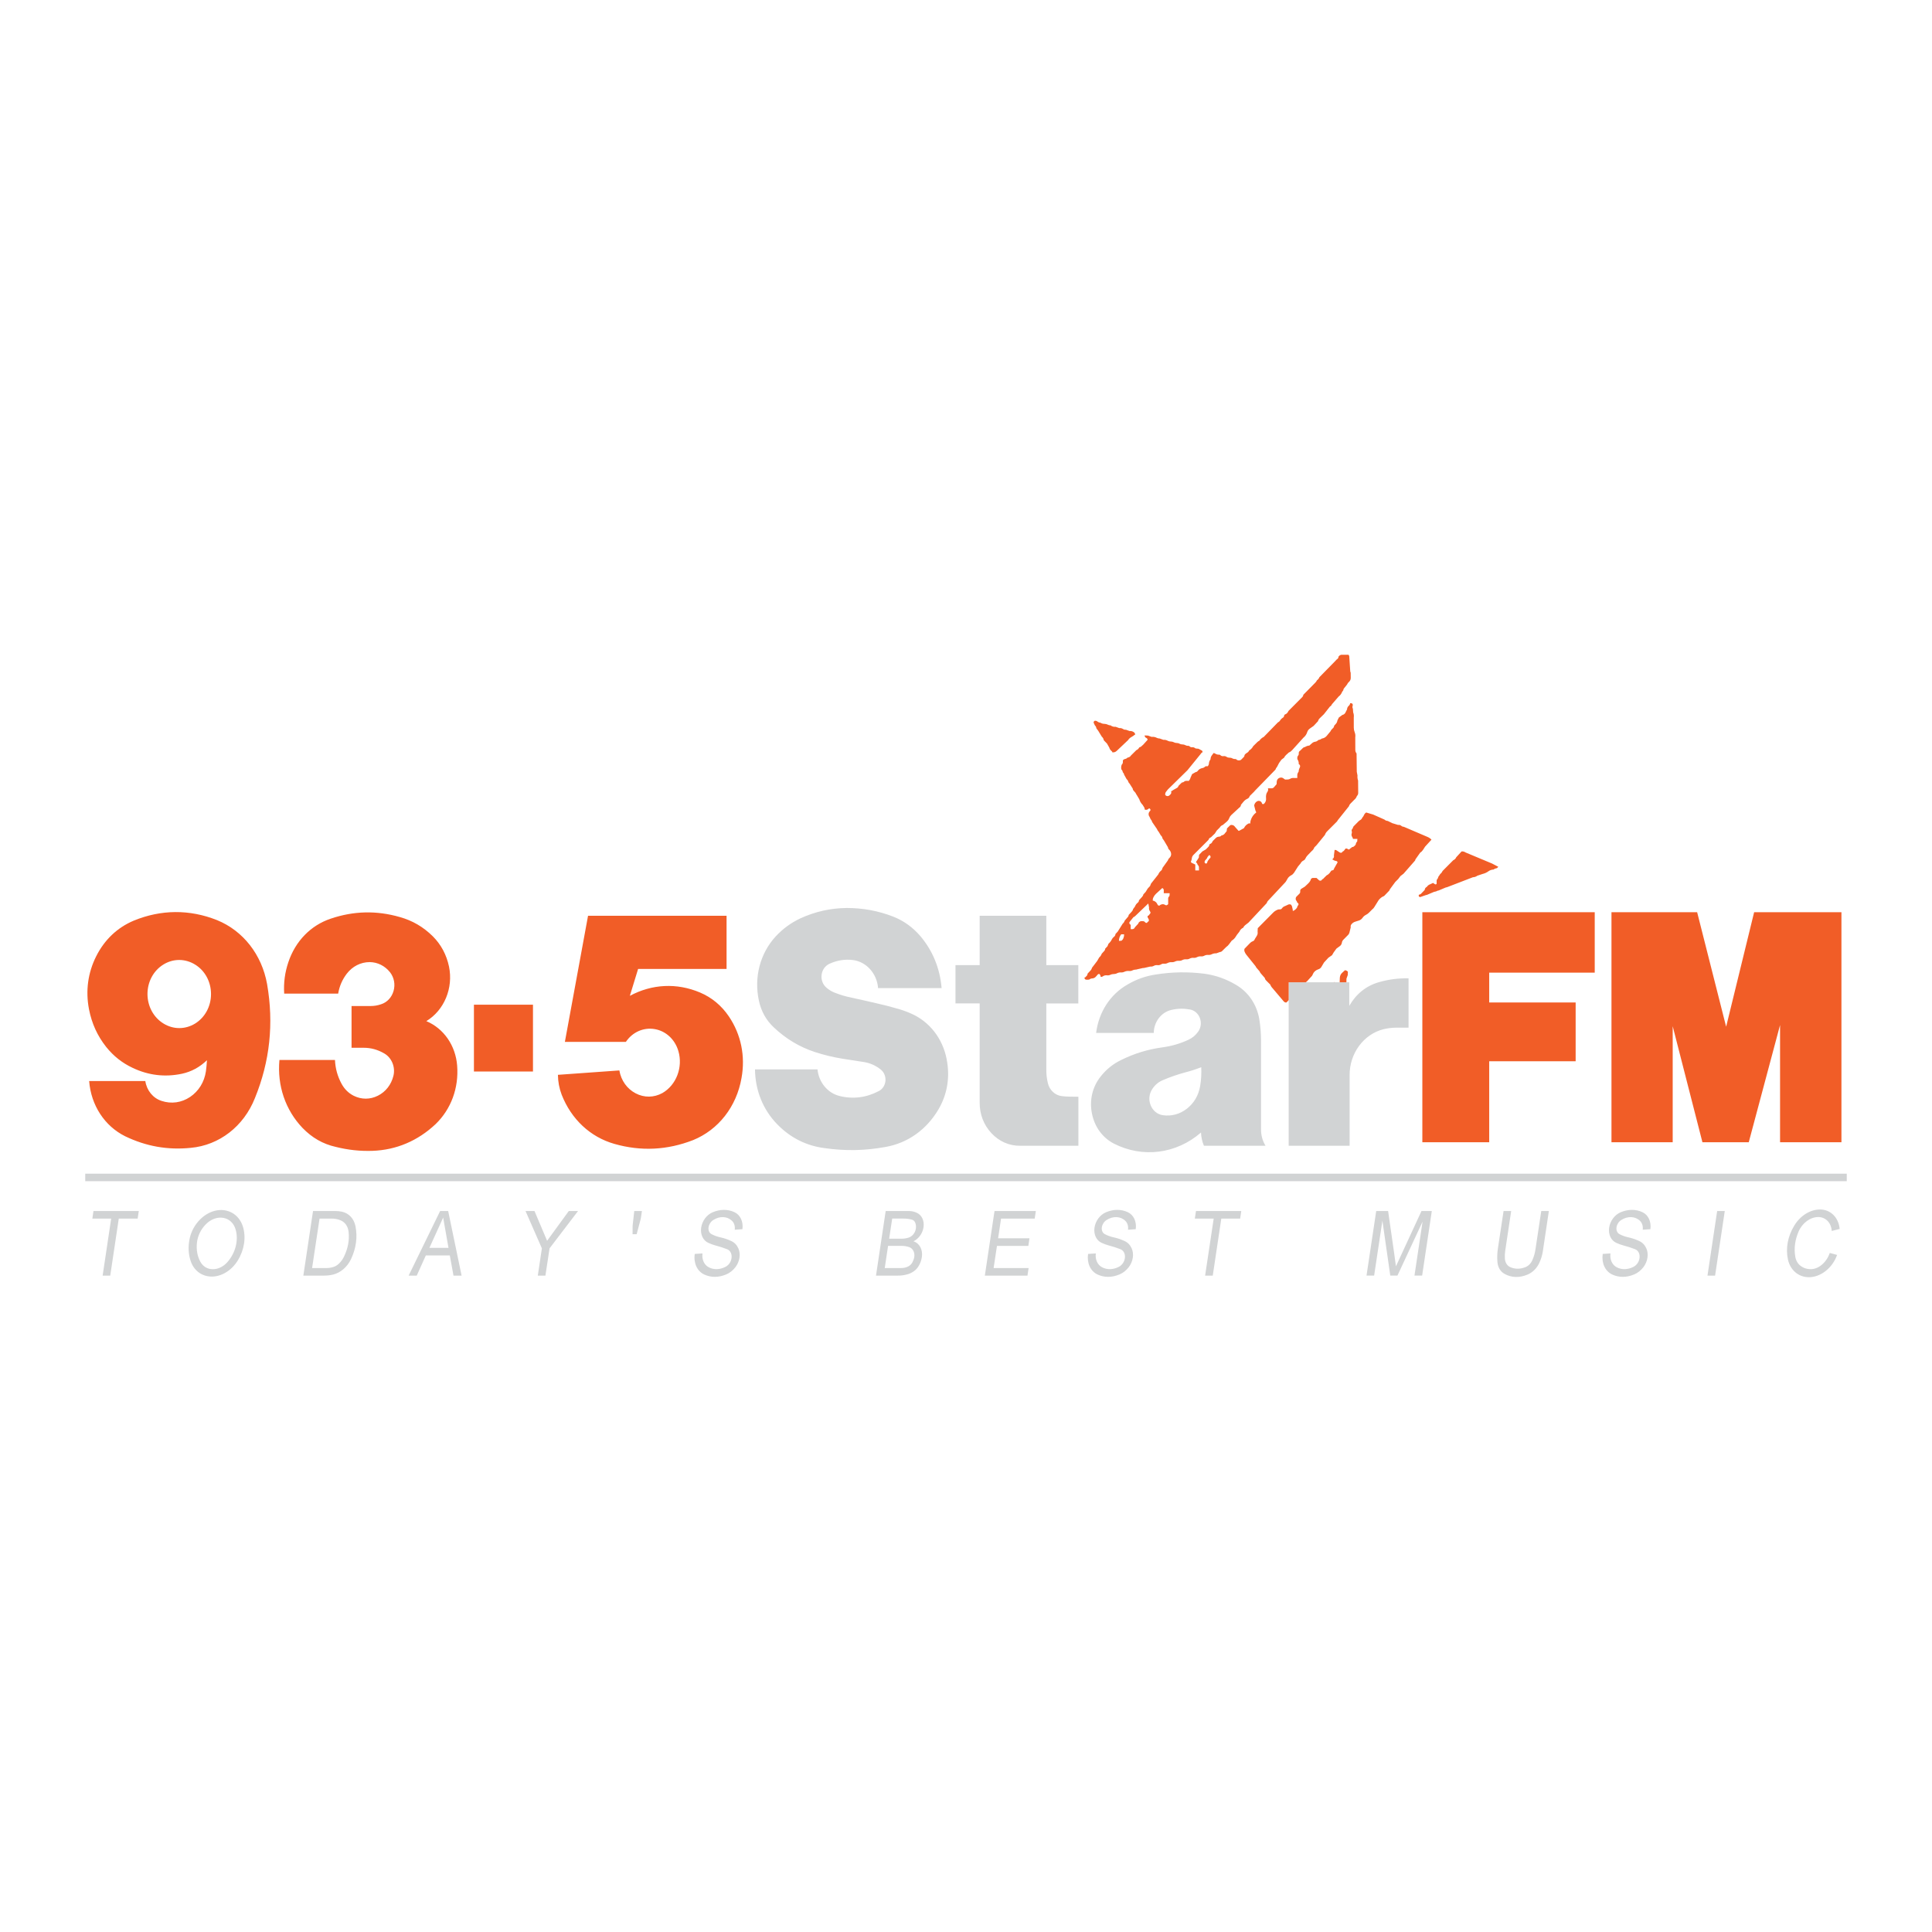 <?xml version="1.0" encoding="utf-8"?>
<!-- Generator: Adobe Illustrator 13.0.0, SVG Export Plug-In . SVG Version: 6.00 Build 14948)  -->
<!DOCTYPE svg PUBLIC "-//W3C//DTD SVG 1.0//EN" "http://www.w3.org/TR/2001/REC-SVG-20010904/DTD/svg10.dtd">
<svg version="1.0" id="Layer_1" xmlns="http://www.w3.org/2000/svg" xmlns:xlink="http://www.w3.org/1999/xlink" x="0px" y="0px"
	 width="192.756px" height="192.756px" viewBox="0 0 192.756 192.756" enable-background="new 0 0 192.756 192.756"
	 xml:space="preserve">
<g>
	<polygon fill-rule="evenodd" clip-rule="evenodd" fill="#FFFFFF" points="0,0 192.756,0 192.756,192.756 0,192.756 0,0 	"/>
	<path fill-rule="evenodd" clip-rule="evenodd" fill="#F15D27" d="M141.908,113.963V91.014h17.199v6.026h-10.528v2.978h8.624v5.863
		h-8.624v8.082H141.908L141.908,113.963z M160.777,113.963V91.014h8.548l2.892,11.423l2.793-11.423h8.711v22.949h-6.124v-11.695
		l-3.124,11.695h-4.621l-2.967-11.58v11.58H160.777L160.777,113.963z"/>
	<path fill-rule="evenodd" clip-rule="evenodd" fill="#F15D27" d="M8.895,107.855h5.603c0.142,0.943,0.771,1.713,1.627,1.984
		c0.971,0.32,1.979,0.18,2.842-0.396c0.857-0.58,1.421-1.486,1.578-2.564c0.049-0.375,0.082-0.721,0.103-1.102
		c-0.727,0.699-1.546,1.145-2.5,1.352c-1.692,0.357-3.335,0.162-4.909-0.586c-1.041-0.488-1.898-1.162-2.641-2.084
		c-0.879-1.111-1.443-2.342-1.72-3.773C8.526,98.852,8.77,97.051,9.6,95.402c0.83-1.649,2.104-2.853,3.726-3.542
		c2.734-1.128,5.581-1.15,8.326-0.06c2.609,1.063,4.469,3.444,4.995,6.379c0.684,3.932,0.282,7.717-1.215,11.383
		c-1.117,2.816-3.558,4.703-6.405,4.959c-2.3,0.232-4.448-0.146-6.552-1.162C10.43,112.34,9.079,110.264,8.895,107.855
		L8.895,107.855z M14.714,99.178c0.005,1.219,0.602,2.326,1.589,2.934c0.987,0.613,2.175,0.613,3.167,0.006
		c0.987-0.613,1.583-1.721,1.583-2.939c0-1.227-0.597-2.333-1.583-2.94c-0.987-0.613-2.186-0.619-3.173-0.005
		C15.311,96.845,14.714,97.951,14.714,99.178L14.714,99.178z M27.878,105.756h5.543c0.038,0.857,0.255,1.627,0.656,2.371
		c0.288,0.531,0.689,0.932,1.21,1.197c0.775,0.387,1.638,0.387,2.413-0.004c0.776-0.387,1.329-1.092,1.551-1.98
		c0.217-0.873-0.168-1.812-0.917-2.24c-0.662-0.385-1.345-0.57-2.094-0.564h-1.166v-4.164h1.893c0.363,0,0.7-0.055,1.047-0.174
		c0.607-0.191,1.068-0.684,1.253-1.334c0.184-0.652,0.054-1.336-0.353-1.861c-0.521-0.646-1.237-1.003-2.034-1.014
		c-0.9,0.005-1.719,0.423-2.289,1.167c-0.445,0.586-0.727,1.236-0.852,1.979h-5.386c-0.065-1.096,0.07-2.109,0.417-3.14
		c0.705-2.104,2.234-3.672,4.225-4.339c2.289-0.775,4.572-0.83,6.888-0.163c1.269,0.353,2.349,0.982,3.314,1.937
		c0.819,0.83,1.351,1.828,1.6,3.005c0.445,2.142-0.478,4.366-2.262,5.444c1.741,0.729,2.923,2.441,3.075,4.438
		c0.173,2.229-0.602,4.34-2.148,5.836c-1.784,1.676-3.921,2.582-6.297,2.668c-1.269,0.039-2.43-0.086-3.672-0.395
		c-1.28-0.287-2.37-0.918-3.309-1.889C28.475,110.746,27.645,108.311,27.878,105.756L27.878,105.756z M47.284,106.906v-6.666h5.891
		v6.666H47.284L47.284,106.906z M55.664,107.236l6.129-0.439c0.173,1.004,0.765,1.834,1.622,2.283
		c0.851,0.451,1.828,0.439,2.674-0.027c1.388-0.797,2.066-2.576,1.594-4.186c-0.336-1.156-1.242-2.002-2.354-2.191
		c-1.117-0.195-2.224,0.293-2.885,1.273h-6.085l2.311-12.583h13.82v5.304h-8.825l-0.824,2.685c2.213-1.188,4.687-1.307,6.991-0.336
		c1.183,0.5,2.137,1.291,2.886,2.387c1.22,1.807,1.66,3.965,1.264,6.145c-0.494,2.854-2.3,5.17-4.833,6.199
		c-2.582,1.004-5.202,1.135-7.859,0.375c-2.397-0.684-4.291-2.457-5.25-4.902C55.794,108.57,55.675,107.936,55.664,107.236
		L55.664,107.236z"/>
	<path fill-rule="evenodd" clip-rule="evenodd" fill="#D1D3D4" d="M10.24,127.268l0.852-5.689H9.215l0.108-0.754h4.524l-0.114,0.754
		h-1.882l-0.852,5.689H10.24L10.24,127.268z M18.891,123.736c0.228-1.389,1.28-2.609,2.527-2.93c1.253-0.324,2.419,0.32,2.81,1.551
		c0.342,1.086,0.152,2.338-0.515,3.418c-0.618,0.992-1.622,1.6-2.62,1.59c-0.998-0.018-1.801-0.641-2.099-1.645
		C18.804,125.092,18.766,124.441,18.891,123.736L18.891,123.736z M19.65,123.975c-0.076,0.705,0.033,1.334,0.331,1.893
		c0.255,0.479,0.7,0.754,1.231,0.76c0.537,0.01,1.063-0.244,1.475-0.705c0.814-0.922,1.134-2.197,0.819-3.266
		c-0.185-0.623-0.629-1.047-1.226-1.15c-0.596-0.102-1.231,0.125-1.735,0.631C20.046,122.641,19.731,123.281,19.65,123.975
		L19.65,123.975z M30.265,127.268l0.965-6.443h2.256c0.217,0,0.413,0.021,0.619,0.064c0.7,0.146,1.209,0.689,1.361,1.453
		c0.217,1.074,0.065,2.197-0.445,3.281c-0.374,0.787-1.036,1.355-1.79,1.541c-0.303,0.07-0.585,0.104-0.884,0.104H30.265
		L30.265,127.268z M31.138,126.514h1.41c0.233,0,0.445-0.027,0.672-0.094c0.217-0.059,0.413-0.172,0.591-0.342
		c0.223-0.211,0.391-0.449,0.521-0.73c0.385-0.799,0.537-1.611,0.45-2.426c-0.054-0.541-0.331-0.959-0.765-1.154
		c-0.298-0.131-0.591-0.189-0.927-0.189h-1.209L31.138,126.514L31.138,126.514z M40.77,127.268l3.141-6.443h0.803l1.34,6.443h-0.808
		l-0.369-2.014h-2.392l-0.906,2.014H40.77L40.77,127.268z M42.842,124.5h1.904l-0.532-3.02L42.842,124.5L42.842,124.5z
		 M53.657,127.268l0.407-2.719l-1.632-3.725h0.895l1.258,2.971l2.164-2.971h0.922l-2.842,3.725l-0.412,2.719H53.657L53.657,127.268z
		 M63.111,123.139l0.006-0.852l0.163-1.463h0.765l-0.114,0.764l-0.413,1.551H63.111L63.111,123.139z M69.316,125.104l0.77-0.049
		c-0.076,0.607,0.168,1.145,0.629,1.383c0.51,0.266,1.112,0.244,1.687-0.055c0.336-0.18,0.57-0.549,0.591-0.939
		c0.027-0.385-0.157-0.709-0.472-0.818c-0.38-0.146-0.732-0.26-1.128-0.363c-0.255-0.07-0.477-0.152-0.716-0.26
		c-0.532-0.234-0.819-0.842-0.721-1.52s0.559-1.291,1.155-1.539c0.754-0.311,1.502-0.314,2.164-0.006
		c0.585,0.271,0.9,0.943,0.797,1.697l-0.765,0.055c0.043-0.354-0.054-0.668-0.271-0.885c-0.483-0.467-1.231-0.498-1.877-0.082
		c-0.244,0.152-0.417,0.418-0.466,0.711c-0.048,0.305,0.065,0.576,0.293,0.695c0.293,0.152,0.575,0.254,0.9,0.324
		c0.38,0.082,0.721,0.201,1.069,0.363c0.32,0.146,0.558,0.391,0.71,0.732c0.255,0.564,0.141,1.303-0.282,1.867
		c-0.26,0.336-0.57,0.586-0.933,0.736c-0.765,0.32-1.519,0.32-2.191,0.006C69.555,126.828,69.18,126.014,69.316,125.104
		L69.316,125.104z M87.399,127.268l0.965-6.443h2.321c0.298,0,0.559,0.064,0.814,0.189c0.472,0.232,0.727,0.775,0.645,1.393
		c-0.076,0.619-0.472,1.178-1.009,1.438c0.602,0.186,0.949,0.83,0.841,1.562c-0.043,0.299-0.136,0.57-0.287,0.846
		c-0.131,0.238-0.304,0.43-0.516,0.582c-0.217,0.15-0.434,0.254-0.672,0.312c-0.32,0.088-0.613,0.125-0.933,0.121H87.399
		L87.399,127.268z M88.711,123.584h1.258c0.233,0,0.45-0.033,0.684-0.107c0.369-0.115,0.662-0.484,0.721-0.891
		c0.033-0.217,0.011-0.412-0.06-0.596c-0.07-0.164-0.19-0.271-0.347-0.311c-0.276-0.07-0.542-0.102-0.835-0.102h-1.117
		L88.711,123.584L88.711,123.584z M88.272,126.514h1.6c0.13,0,0.25-0.012,0.38-0.033c0.141-0.027,0.271-0.076,0.407-0.152
		c0.157-0.092,0.282-0.223,0.374-0.391c0.092-0.174,0.152-0.342,0.185-0.531c0.065-0.445-0.136-0.846-0.494-0.977
		c-0.266-0.092-0.526-0.135-0.819-0.129h-1.302L88.272,126.514L88.272,126.514z M98.258,127.268l0.965-6.443h4.122l-0.113,0.754
		h-3.357l-0.293,1.963h3.129l-0.113,0.76h-3.13l-0.336,2.213h3.493l-0.114,0.754H98.258L98.258,127.268z M108.557,125.104
		l0.771-0.049c-0.075,0.607,0.169,1.145,0.63,1.383c0.51,0.266,1.111,0.244,1.687-0.055c0.331-0.18,0.569-0.549,0.591-0.939
		c0.027-0.385-0.157-0.709-0.472-0.818c-0.38-0.146-0.732-0.26-1.128-0.363c-0.255-0.07-0.478-0.152-0.716-0.26
		c-0.532-0.234-0.819-0.842-0.722-1.52s0.559-1.291,1.155-1.539c0.754-0.311,1.497-0.314,2.164-0.006
		c0.586,0.271,0.9,0.943,0.797,1.697l-0.77,0.055c0.043-0.354-0.049-0.668-0.267-0.885c-0.482-0.467-1.23-0.498-1.876-0.082
		c-0.244,0.152-0.418,0.418-0.467,0.711c-0.049,0.305,0.065,0.576,0.293,0.695c0.288,0.152,0.575,0.254,0.896,0.324
		c0.385,0.082,0.721,0.201,1.073,0.363c0.32,0.146,0.559,0.391,0.711,0.732c0.255,0.564,0.141,1.303-0.282,1.867
		c-0.26,0.336-0.569,0.586-0.933,0.736c-0.765,0.32-1.519,0.32-2.191,0.006C108.796,126.828,108.422,126.014,108.557,125.104
		L108.557,125.104z M120.234,127.268l0.857-5.689h-1.882l0.113-0.754h4.519l-0.109,0.754h-1.882l-0.852,5.689H120.234
		L120.234,127.268z M136.338,127.268l0.966-6.443h1.188l0.607,4.23c0.055,0.439,0.108,0.84,0.174,1.285l2.549-5.516h1.03
		l-0.965,6.443h-0.765l0.808-5.387l-2.506,5.387h-0.716l-0.786-5.484l-0.824,5.484H136.338L136.338,127.268z M153.771,120.824h0.759
		l-0.602,4.023c-0.06,0.402-0.174,0.766-0.348,1.145c-0.255,0.553-0.678,0.971-1.198,1.182c-0.792,0.326-1.584,0.305-2.257-0.07
		c-0.423-0.227-0.683-0.656-0.727-1.197c-0.038-0.457-0.021-0.885,0.049-1.357l0.564-3.725h0.759l-0.591,3.941
		c-0.044,0.277-0.055,0.533-0.038,0.803c0.027,0.391,0.217,0.701,0.526,0.848c0.455,0.205,0.954,0.217,1.47,0.027
		c0.325-0.109,0.597-0.375,0.748-0.723c0.163-0.369,0.261-0.727,0.315-1.117L153.771,120.824L153.771,120.824z M159.904,125.104
		l0.771-0.049c-0.076,0.607,0.168,1.145,0.629,1.383c0.51,0.266,1.112,0.244,1.688-0.055c0.336-0.18,0.569-0.549,0.591-0.939
		c0.027-0.385-0.157-0.709-0.472-0.818c-0.38-0.146-0.732-0.26-1.128-0.363c-0.256-0.07-0.478-0.152-0.717-0.26
		c-0.531-0.234-0.818-0.842-0.721-1.52s0.559-1.291,1.155-1.539c0.753-0.311,1.502-0.314,2.164-0.006
		c0.586,0.271,0.899,0.943,0.797,1.697l-0.765,0.055c0.043-0.354-0.054-0.668-0.271-0.885c-0.482-0.467-1.23-0.498-1.876-0.082
		c-0.244,0.152-0.418,0.418-0.467,0.711c-0.049,0.305,0.065,0.576,0.293,0.695c0.287,0.152,0.575,0.254,0.9,0.324
		c0.38,0.082,0.722,0.201,1.068,0.363c0.32,0.146,0.559,0.391,0.711,0.732c0.255,0.564,0.141,1.303-0.282,1.867
		c-0.261,0.336-0.569,0.586-0.934,0.736c-0.765,0.32-1.519,0.32-2.19,0.006C160.144,126.828,159.769,126.014,159.904,125.104
		L159.904,125.104z M170.356,127.268l0.965-6.443h0.76l-0.966,6.443H170.356L170.356,127.268z M182.56,125.006l0.727,0.199
		c-0.428,1.211-1.48,2.105-2.598,2.213c-1.117,0.104-2.05-0.607-2.305-1.752c-0.244-1.111-0.022-2.326,0.635-3.395
		c0.596-0.982,1.572-1.594,2.56-1.6c1.047-0.006,1.865,0.797,1.963,1.941l-0.791,0.201c-0.044-0.803-0.597-1.383-1.329-1.389
		c-0.803-0.006-1.605,0.586-1.975,1.443c-0.357,0.828-0.472,1.67-0.336,2.488c0.065,0.412,0.255,0.738,0.554,0.955
		c0.281,0.205,0.591,0.309,0.948,0.314c0.401,0.01,0.798-0.141,1.15-0.439C182.132,125.873,182.397,125.471,182.56,125.006
		L182.56,125.006z M8.504,117.846v-0.748h175.748v0.748H8.504L8.504,117.846z"/>
	<path fill-rule="evenodd" clip-rule="evenodd" fill="#D1D3D4" d="M75.325,106.693h6.237c0.131,1.287,1.004,2.35,2.175,2.648
		c1.356,0.342,2.69,0.174,3.938-0.482c0.38-0.195,0.629-0.582,0.667-1.031c0.032-0.445-0.146-0.873-0.488-1.135
		c-0.494-0.385-1.02-0.623-1.622-0.727c-0.759-0.119-1.443-0.221-2.202-0.342c-0.944-0.156-1.795-0.363-2.712-0.656
		c-1.551-0.514-2.875-1.301-4.095-2.445c-0.775-0.717-1.28-1.617-1.508-2.686c-0.504-2.32,0.109-4.696,1.665-6.399
		c0.732-0.787,1.53-1.367,2.479-1.817c1.497-0.678,2.978-1.009,4.599-1.031c1.638,0,3.124,0.271,4.665,0.863
		c1.052,0.423,1.931,1.052,2.696,1.936c1.242,1.47,1.958,3.222,2.126,5.196h-6.34c-0.103-1.432-1.15-2.62-2.484-2.799
		c-0.824-0.103-1.6,0.021-2.364,0.369c-0.434,0.201-0.727,0.613-0.787,1.112c-0.06,0.5,0.13,0.982,0.499,1.285
		c0.25,0.217,0.51,0.369,0.813,0.488c0.564,0.223,1.096,0.379,1.687,0.5c0.83,0.178,1.578,0.346,2.408,0.541
		c0.809,0.18,1.541,0.369,2.338,0.604c0.526,0.156,0.998,0.34,1.497,0.584c1.79,0.912,3.005,2.67,3.297,4.768
		c0.25,1.65-0.054,3.25-0.889,4.666c-1.199,2.021-3.064,3.34-5.272,3.73c-2.072,0.375-4.003,0.412-6.08,0.115
		c-1.806-0.229-3.396-1.021-4.713-2.365C76.128,110.719,75.353,108.805,75.325,106.693L75.325,106.693z M107.592,114.314h-5.798
		c-1.102,0.012-2.104-0.428-2.88-1.258c-0.776-0.83-1.183-1.904-1.172-3.08v-9.867h-2.414v-3.818h2.414v-4.925h6.649v4.925h3.194
		v3.824h-3.194v6.639c0,0.455,0.049,0.873,0.157,1.318c0.163,0.688,0.711,1.199,1.367,1.285c0.266,0.033,0.504,0.049,0.77,0.055
		l0.906,0.01V114.314L107.592,114.314z M116.004,111.262c0.862,0.125,1.692-0.092,2.403-0.641c0.705-0.547,1.166-1.318,1.328-2.24
		c0.108-0.645,0.142-1.248,0.114-1.908c-0.542,0.217-1.047,0.379-1.605,0.52c-0.771,0.213-1.459,0.445-2.196,0.76
		c-0.45,0.18-0.814,0.482-1.085,0.9c-0.32,0.477-0.38,1.08-0.163,1.615C115.012,110.805,115.462,111.174,116.004,111.262
		L116.004,111.262z M109.794,107.426c0.575-0.736,1.247-1.273,2.061-1.67c1.351-0.662,2.663-1.062,4.139-1.264
		c0.911-0.125,1.73-0.363,2.576-0.754c0.391-0.18,0.705-0.439,0.966-0.803c0.282-0.391,0.347-0.895,0.179-1.355
		s-0.537-0.781-0.992-0.863c-0.635-0.113-1.231-0.104-1.855,0.043c-1.009,0.229-1.746,1.193-1.757,2.295h-5.75
		c0.261-2.082,1.405-3.846,3.136-4.832c0.9-0.527,1.806-0.846,2.826-0.998c1.653-0.261,3.188-0.282,4.854-0.076
		c1.134,0.162,2.137,0.516,3.135,1.107c1.231,0.715,2.067,1.936,2.327,3.41c0.114,0.711,0.168,1.361,0.174,2.084v8.9
		c-0.006,0.602,0.141,1.16,0.45,1.664h-6.146c-0.179-0.428-0.276-0.857-0.293-1.322c-2.468,2.146-5.841,2.57-8.71,1.096
		c-1.129-0.592-1.91-1.672-2.17-2.99C108.677,109.781,108.985,108.457,109.794,107.426L109.794,107.426z M128.571,114.314V98h6.047
		v2.354c0.673-1.182,1.688-1.996,2.93-2.354c1.003-0.287,1.947-0.412,2.983-0.391v4.92h-1.21c-0.456,0.004-0.868,0.055-1.312,0.162
		c-1.964,0.5-3.374,2.42-3.357,4.584v7.039H128.571L128.571,114.314z"/>
	<path fill-rule="evenodd" clip-rule="evenodd" fill="#F15D27" d="M130.285,98h-1.714v1.779l-0.011,0.01
		c-0.038,0.033-0.065,0.07-0.087,0.109l-0.142,0.125c-0.103,0-0.189-0.039-0.255-0.115l-1.198-1.414
		c-0.065-0.076-0.108-0.158-0.136-0.25l-0.45-0.455c-0.06-0.061-0.092-0.137-0.103-0.217l-0.38-0.435
		c-0.06-0.065-0.108-0.141-0.142-0.228l-0.309-0.358c-0.038-0.043-0.065-0.087-0.081-0.141l-0.928-1.155
		c-0.076-0.098-0.13-0.189-0.174-0.304c-0.038-0.098-0.043-0.201-0.006-0.298l0.564-0.58c0.07-0.07,0.152-0.125,0.25-0.163
		c0.103-0.032,0.179-0.114,0.211-0.222l0.195-0.314c0.082-0.125,0.108-0.271,0.082-0.417l0.016-0.353l1.514-1.529
		c0.119-0.125,0.249-0.217,0.406-0.288c0.093-0.049,0.19-0.065,0.299-0.06c0.076,0.005,0.141-0.027,0.184-0.087
		c0.082-0.119,0.19-0.201,0.326-0.244l0.325-0.151c0.104-0.043,0.217-0.027,0.299,0.043c0.005,0.048,0.026,0.086,0.06,0.125
		l0.086,0.385c-0.011,0.011-0.016,0.017-0.016,0.027c0,0.016,0,0.027,0.011,0.033c0.005,0.011,0.011,0.016,0.021,0.021
		c0.011,0,0.021,0,0.033-0.005c0.156-0.071,0.281-0.184,0.374-0.331c0.011-0.092,0.049-0.168,0.113-0.233
		c0.033-0.043,0.044-0.098,0.021-0.152c-0.016-0.048-0.064-0.086-0.119-0.092c0-0.06-0.021-0.114-0.06-0.163
		c-0.113-0.114-0.124-0.293-0.038-0.423l0.315-0.314c0.064-0.065,0.092-0.146,0.081-0.233c-0.017-0.114,0.038-0.228,0.141-0.276
		l0.325-0.201l0.331-0.314c0.146-0.136,0.244-0.298,0.293-0.488c0.049-0.006,0.093-0.027,0.125-0.06h0.412l0.238,0.217
		c0.049,0.049,0.12,0.065,0.185,0.049c0.07-0.016,0.119-0.065,0.142-0.136c0.06-0.005,0.113-0.038,0.146-0.098l0.293-0.287
		c0.113-0.055,0.206-0.125,0.292-0.223l0.152-0.211c0.043-0.054,0.108-0.082,0.174-0.076c0.07-0.027,0.119-0.086,0.124-0.163
		l0.354-0.624c-0.006-0.071-0.061-0.125-0.125-0.136c-0.142-0.021-0.266-0.076-0.386-0.157c0-0.027,0.011-0.049,0.033-0.065
		c0.103-0.076,0.146-0.211,0.113-0.336l0.07-0.548c0.104-0.011,0.195,0.022,0.271,0.092l0.25,0.163
		c0.049,0.033,0.113,0.038,0.168,0.017c0.06-0.022,0.103-0.071,0.119-0.125c0.06-0.011,0.114-0.043,0.146-0.103l0.146-0.19
		c0.076-0.005,0.146,0.011,0.217,0.049c0.027,0.043,0.081,0.06,0.13,0.049s0.082-0.049,0.093-0.098
		c0.06-0.011,0.113-0.043,0.146-0.098c0.049-0.043,0.108-0.065,0.179-0.065c0.104-0.065,0.185-0.141,0.244-0.244
		c0.011-0.114,0.06-0.217,0.146-0.293l0.017-0.255h-0.439c-0.011-0.076-0.038-0.141-0.081-0.201
		c-0.071-0.103-0.087-0.233-0.044-0.353c0.027-0.071,0.027-0.146,0-0.222c-0.032-0.082,0-0.179,0.07-0.228l0.104-0.239l0.493-0.499
		c0.06-0.06,0.125-0.109,0.201-0.152c0.092-0.054,0.151-0.13,0.185-0.228c0.075-0.076,0.13-0.157,0.168-0.255
		c0.049-0.108,0.119-0.195,0.222-0.26l0.694,0.206l1.112,0.494c0.027,0.011,0.054,0.032,0.07,0.054
		c0.087,0.06,0.179,0.087,0.282,0.093l0.439,0.217l0.586,0.179c0.113-0.021,0.228,0.011,0.319,0.087
		c0.076,0.065,0.163,0.098,0.266,0.103l2.37,1.014c0.147,0.065,0.267,0.146,0.375,0.266l-0.635,0.694l-0.206,0.32
		c-0.076,0.114-0.163,0.206-0.282,0.277l-0.444,0.629c-0.038,0.043-0.055,0.092-0.061,0.152l-1.154,1.318l-0.315,0.244l-0.222,0.293
		l-0.293,0.293l-0.51,0.694c-0.038,0.055-0.065,0.109-0.087,0.168l-0.516,0.537c-0.223,0.086-0.401,0.228-0.548,0.417l-0.439,0.705
		c-0.049,0.081-0.113,0.152-0.195,0.211l-0.341,0.342c-0.093,0.086-0.185,0.157-0.299,0.211c-0.136,0.07-0.244,0.168-0.331,0.293
		c-0.098,0.141-0.238,0.238-0.406,0.282l-0.31,0.098c-0.157,0.048-0.293,0.135-0.396,0.271c-0.065,0.082-0.093,0.19-0.065,0.293
		l-0.13,0.526c-0.022,0.082-0.06,0.157-0.114,0.217l-0.493,0.499c-0.082,0.082-0.131,0.185-0.146,0.298
		c-0.021,0.13-0.087,0.244-0.19,0.326l-0.353,0.26l-0.276,0.38l-0.163,0.276l-0.363,0.255l-0.439,0.478l-0.26,0.439
		c-0.07,0.12-0.18,0.201-0.31,0.239c-0.195,0.065-0.353,0.179-0.472,0.348l-0.146,0.293l-0.499,0.547
		C130.366,97.93,130.328,97.961,130.285,98L130.285,98z M120.642,85.308l-0.168,0.195c-0.033,0.108-0.093,0.195-0.174,0.271
		c-0.07,0.06-0.114,0.141-0.119,0.233c0,0.06,0.032,0.114,0.087,0.136c0.054,0.021,0.113,0.011,0.157-0.033
		c0.016-0.108,0.06-0.201,0.124-0.288c0.055-0.032,0.087-0.086,0.093-0.146c0.081-0.027,0.136-0.104,0.136-0.185
		C120.777,85.406,120.723,85.335,120.642,85.308L120.642,85.308z M115.961,88.601l-0.624,0.569
		c-0.108,0.103-0.189,0.211-0.255,0.347c-0.055,0.103-0.076,0.211-0.076,0.331c0.217,0.038,0.396,0.184,0.478,0.391
		c0.027,0.076,0.103,0.125,0.185,0.119c0.125-0.125,0.304-0.174,0.472-0.13c0.07,0.049,0.141,0.082,0.223,0.098
		c0.07-0.021,0.13-0.06,0.185-0.114V89.62c0-0.049,0.016-0.098,0.054-0.136c0.055-0.048,0.087-0.114,0.087-0.184l0.006-0.185h-0.586
		v-0.298C116.107,88.72,116.048,88.633,115.961,88.601L115.961,88.601z M114.566,90.141l-1.29,1.237
		c-0.055,0.06-0.12,0.098-0.195,0.13l-0.369,0.461c-0.038,0.048-0.049,0.114-0.027,0.173s0.065,0.103,0.125,0.119v0.439h0.179
		c0.108-0.005,0.206-0.076,0.239-0.184l0.336-0.364c0.021-0.081,0.07-0.152,0.146-0.195c0.07-0.049,0.152-0.065,0.238-0.049
		c0.12-0.027,0.244,0.021,0.314,0.119c0.033,0.043,0.087,0.065,0.136,0.049c0.055-0.011,0.093-0.054,0.098-0.108
		c0.038,0,0.065-0.016,0.093-0.043c0.026-0.027,0.037-0.06,0.037-0.098c0-0.076-0.021-0.141-0.07-0.201
		c-0.054-0.07-0.075-0.157-0.06-0.244c0.06-0.005,0.114-0.043,0.146-0.098l0.146-0.195c0-0.065-0.021-0.125-0.06-0.179
		c-0.081-0.109-0.108-0.239-0.087-0.369L114.566,90.141L114.566,90.141z M111.86,93.216c-0.146,0.19-0.223,0.412-0.223,0.656
		l0.255-0.017c0.087-0.065,0.152-0.146,0.19-0.249c0.054-0.13,0.075-0.255,0.07-0.391H111.86L111.86,93.216z M133.821,65.327h0.732
		c0.005,0.043,0.027,0.087,0.06,0.12l0.098,1.47c0,0.071,0.017,0.136,0.049,0.201l0.005,0.51c0.006,0.157-0.064,0.304-0.184,0.412
		c-0.082,0.065-0.142,0.152-0.18,0.25l-0.314,0.396c-0.043,0.049-0.064,0.109-0.064,0.179l-0.114,0.152
		c-0.07,0.195-0.19,0.358-0.358,0.482l-0.667,0.771c-0.038,0.098-0.103,0.173-0.195,0.223l-0.602,0.764l-0.412,0.401
		c-0.087,0.082-0.146,0.179-0.174,0.293l-0.439,0.472l-0.369,0.26c-0.135,0.092-0.228,0.217-0.276,0.374
		c-0.07,0.217-0.195,0.396-0.374,0.542l-1.128,1.248c-0.093,0.103-0.195,0.179-0.326,0.228l-0.276,0.249
		c-0.087,0.082-0.151,0.168-0.2,0.271l-0.266,0.201l-0.233,0.325l-0.212,0.407c-0.07,0.07-0.119,0.151-0.146,0.254l-2.001,2.056
		c-0.044,0.038-0.076,0.076-0.108,0.125l-0.461,0.456c-0.033,0.125-0.12,0.228-0.239,0.276c-0.157,0.071-0.287,0.174-0.396,0.31
		l-0.239,0.292c-0.005,0.114-0.064,0.217-0.162,0.277l-0.803,0.743c-0.093,0.086-0.157,0.185-0.201,0.298
		c-0.054,0.152-0.141,0.271-0.266,0.375l-0.379,0.32c-0.131,0.043-0.233,0.13-0.305,0.255l-0.293,0.292l-0.195,0.304l-0.391,0.379
		c-0.119,0.038-0.211,0.13-0.243,0.255l-1.503,1.502c-0.092,0.092-0.151,0.211-0.162,0.342c-0.012,0.119-0.038,0.222-0.093,0.325
		c0.006,0.065,0.049,0.12,0.114,0.136l0.325,0.157v0.586h0.369l-0.006-0.304c0-0.103-0.049-0.195-0.13-0.255
		c-0.017-0.104-0.07-0.19-0.157-0.244c0.005-0.071,0.038-0.136,0.092-0.185l0.185-0.293l0.027-0.276l0.33-0.342l0.337-0.195
		l0.271-0.271c0.054-0.06,0.086-0.13,0.086-0.217c0.044-0.054,0.099-0.086,0.169-0.103c0.076-0.065,0.13-0.146,0.162-0.239
		l0.293-0.292c0.093-0.098,0.206-0.146,0.342-0.152c0.098,0,0.185-0.049,0.244-0.125c0.141-0.016,0.266-0.092,0.342-0.211
		l0.174-0.211l0.032-0.277l0.331-0.325c0.168-0.06,0.363,0.005,0.461,0.163l0.363,0.407c0.07-0.011,0.13-0.033,0.185-0.076
		l0.353-0.195c0.092-0.195,0.233-0.342,0.423-0.445c0.065-0.038,0.142-0.043,0.212-0.016c-0.006-0.104,0.005-0.201,0.032-0.298
		c0.098-0.331,0.282-0.597,0.554-0.803c-0.006-0.065-0.033-0.125-0.071-0.179l-0.13-0.515c0.027-0.185,0.136-0.342,0.304-0.429
		c0.098-0.049,0.206-0.049,0.304,0s0.163,0.141,0.179,0.244c0.027,0.027,0.065,0.043,0.104,0.043s0.076-0.016,0.103-0.043
		c0.146-0.146,0.218-0.341,0.19-0.547c-0.011-0.12-0.011-0.239,0.017-0.358c0.016-0.092,0.054-0.179,0.107-0.255
		c0.087-0.108,0.109-0.244,0.065-0.374h0.369c0.108,0,0.206-0.054,0.266-0.146l0.228-0.261l0.017-0.266
		c0.011-0.168,0.113-0.309,0.271-0.369c0.157-0.065,0.33-0.027,0.449,0.092c0.071,0.07,0.169,0.098,0.267,0.07
		c0.13,0.011,0.255-0.011,0.363-0.076c0.119-0.065,0.238-0.087,0.369-0.071h0.33v-0.276c0-0.13,0.049-0.25,0.131-0.347
		c0.011-0.158,0.049-0.298,0.125-0.439c0.032-0.06,0.037-0.125,0.016-0.185c-0.021-0.065-0.065-0.114-0.125-0.141
		c0.006-0.119-0.011-0.222-0.049-0.331c-0.113-0.136-0.13-0.326-0.049-0.477c0.076-0.065,0.108-0.157,0.098-0.255
		c-0.016-0.114,0.044-0.228,0.146-0.282l0.276-0.271c0.055-0.055,0.125-0.082,0.201-0.087c0.13-0.086,0.276-0.135,0.434-0.146
		l0.271-0.239c0.092-0.082,0.201-0.13,0.325-0.146c0.12-0.021,0.217-0.076,0.299-0.168c0.13-0.017,0.244-0.065,0.353-0.146
		c0.189-0.027,0.353-0.114,0.478-0.26l0.385-0.466c0.054-0.12,0.136-0.223,0.238-0.304c0.076-0.065,0.119-0.152,0.125-0.25
		l0.163-0.179c0.092-0.098,0.146-0.217,0.162-0.347l0.146-0.293l0.353-0.26c0.119-0.021,0.217-0.092,0.282-0.195l0.179-0.353
		c0.006-0.146,0.076-0.282,0.185-0.375c0.076-0.065,0.119-0.151,0.125-0.25l0.168,0.017c0.038,0.021,0.07,0.06,0.087,0.103
		c0.016,0.038,0.016,0.086,0,0.13c-0.038,0.098-0.033,0.207,0.021,0.304l0.027,0.363c0.065,0.168,0.081,0.336,0.06,0.515V72.6
		c0,0.158,0.027,0.298,0.087,0.45c0.064,0.163,0.087,0.331,0.06,0.51l0.005,1.264c0,0.13,0.044,0.25,0.125,0.347l0.021,1.828
		l0.071,0.369c-0.017,0.179,0,0.342,0.06,0.51l0.011,1.226c0.005,0.12-0.044,0.233-0.13,0.315c-0.055,0.152-0.136,0.276-0.261,0.374
		l-0.391,0.396c-0.07,0.071-0.119,0.152-0.146,0.255l-1.106,1.383c-0.027,0.038-0.049,0.07-0.065,0.114l-0.997,0.998
		c-0.104,0.103-0.174,0.217-0.223,0.358l-0.83,1.02l-0.228,0.228c-0.049,0.146-0.136,0.266-0.255,0.358l-0.424,0.439
		c-0.092,0.098-0.162,0.201-0.217,0.326c-0.032,0.076-0.087,0.135-0.162,0.173c-0.142,0.065-0.25,0.168-0.32,0.309l-0.249,0.298
		l-0.401,0.629c-0.076,0.109-0.169,0.195-0.288,0.255c-0.179,0.092-0.314,0.233-0.401,0.412c-0.07,0.146-0.157,0.271-0.276,0.385
		l-1.638,1.752c-0.061,0.065-0.098,0.136-0.119,0.223l-1.817,1.941l-0.342,0.266c-0.081,0.065-0.141,0.146-0.185,0.244
		c-0.179,0.081-0.31,0.222-0.385,0.401l-0.244,0.309l-0.114,0.179c-0.103,0.174-0.238,0.304-0.406,0.407l-0.271,0.364
		c-0.081,0.108-0.168,0.195-0.282,0.271l-0.396,0.391c-0.06,0.065-0.142,0.103-0.229,0.108l-0.363,0.13
		c-0.162-0.011-0.309,0.022-0.455,0.092c-0.108,0.055-0.229,0.076-0.353,0.065c-0.136-0.011-0.261,0.016-0.38,0.076
		c-0.108,0.06-0.228,0.082-0.353,0.07c-0.136-0.011-0.261,0.017-0.38,0.076c-0.108,0.06-0.228,0.081-0.353,0.07
		c-0.136-0.011-0.26,0.016-0.38,0.076c-0.108,0.06-0.228,0.082-0.353,0.07c-0.135-0.011-0.26,0.016-0.379,0.076
		c-0.108,0.06-0.229,0.082-0.353,0.076c-0.131-0.011-0.25,0.011-0.364,0.065c-0.119,0.06-0.238,0.081-0.368,0.07
		c-0.13-0.005-0.255,0.021-0.38,0.082c-0.108,0.06-0.228,0.081-0.353,0.07c-0.108-0.011-0.211,0.011-0.304,0.07
		c-0.108,0.065-0.228,0.092-0.353,0.076c-0.13-0.016-0.25,0.005-0.363,0.065c-0.114,0.065-0.238,0.087-0.369,0.076l-0.548,0.125
		c-0.06,0.016-0.119,0.027-0.185,0.021l-0.548,0.125c-0.06,0.022-0.119,0.033-0.184,0.033c-0.108,0.005-0.206,0.027-0.304,0.076
		c-0.114,0.054-0.229,0.076-0.353,0.06c-0.158-0.011-0.304,0.011-0.445,0.076c-0.113,0.055-0.233,0.081-0.363,0.07
		c-0.136-0.006-0.26,0.021-0.38,0.082c-0.113,0.059-0.228,0.08-0.353,0.08c-0.108,0-0.206,0.022-0.304,0.071
		c-0.113,0.054-0.228,0.071-0.353,0.054c-0.151-0.016-0.298,0.021-0.417,0.109c-0.06,0.043-0.136,0.059-0.207,0.037
		c0-0.113-0.054-0.223-0.146-0.293c-0.076,0.012-0.142,0.049-0.18,0.114l-0.157,0.175c-0.092,0.102-0.217,0.162-0.357,0.168
		c-0.108,0.004-0.212,0.043-0.293,0.113c-0.108,0.021-0.212,0.021-0.326,0.01c-0.048-0.01-0.092-0.031-0.119-0.074
		c-0.026-0.039-0.038-0.088-0.032-0.137c0.065-0.006,0.119-0.043,0.146-0.098c0.098-0.07,0.157-0.174,0.162-0.293l0.305-0.325
		c0.07-0.076,0.113-0.157,0.135-0.26l0.521-0.683l0.195-0.342c0.119-0.103,0.206-0.228,0.255-0.375l0.271-0.298
		c0.049-0.06,0.076-0.131,0.076-0.207l0.228-0.244l0.098-0.244c0.142-0.125,0.25-0.261,0.331-0.429
		c0.049-0.108,0.119-0.195,0.217-0.266c0.093-0.065,0.146-0.168,0.152-0.282l0.228-0.244l0.488-0.781
		c0.098-0.082,0.163-0.179,0.201-0.304l0.325-0.38c0.049-0.054,0.076-0.119,0.076-0.195l0.292-0.314
		c0.076-0.076,0.125-0.163,0.146-0.266l0.19-0.26c0.054-0.152,0.146-0.277,0.271-0.375c0.082-0.06,0.125-0.146,0.125-0.244
		l0.293-0.32c0.076-0.076,0.125-0.163,0.146-0.266l0.228-0.25l0.206-0.336l0.233-0.25l0.098-0.244l0.722-0.911
		c0.06-0.152,0.146-0.271,0.276-0.375c0.081-0.07,0.13-0.163,0.141-0.271l0.526-0.732c0.033-0.043,0.055-0.093,0.06-0.146
		l0.157-0.174c0.108-0.119,0.146-0.271,0.114-0.429c-0.027-0.141-0.098-0.266-0.206-0.363c-0.06-0.06-0.098-0.135-0.098-0.217
		l-0.391-0.662l-0.163-0.233c-0.011-0.119-0.07-0.222-0.162-0.293l-0.201-0.341c-0.081-0.087-0.146-0.19-0.189-0.304l-0.467-0.683
		c-0.021-0.033-0.037-0.076-0.037-0.119c-0.104-0.125-0.174-0.255-0.229-0.407c-0.108-0.13-0.125-0.31-0.049-0.461l0.146-0.195
		c0-0.06-0.021-0.114-0.06-0.151c-0.021-0.027-0.054-0.038-0.087-0.027c-0.032,0.005-0.06,0.021-0.076,0.054
		c-0.103,0.086-0.244,0.103-0.363,0.049c0.006-0.108-0.027-0.207-0.098-0.293l-0.098-0.163c-0.162-0.163-0.271-0.347-0.341-0.57
		l-0.282-0.472c-0.044-0.038-0.071-0.087-0.076-0.146l-0.228-0.26c-0.044-0.049-0.065-0.108-0.065-0.179l-0.304-0.482
		c-0.076-0.071-0.13-0.152-0.157-0.244c-0.027-0.092-0.082-0.168-0.157-0.228l-0.244-0.439c-0.011-0.092-0.06-0.174-0.13-0.233
		c-0.012-0.114-0.06-0.217-0.146-0.293c-0.033-0.157-0.022-0.309,0.032-0.461c0.093-0.087,0.136-0.206,0.119-0.331
		c-0.005-0.065,0.011-0.13,0.049-0.179c0.049-0.011,0.093-0.027,0.125-0.06c0.113-0.011,0.217-0.059,0.293-0.146
		c0.141-0.011,0.266-0.087,0.342-0.212l0.536-0.531c0.12-0.049,0.212-0.13,0.271-0.239c0.033-0.054,0.093-0.082,0.152-0.076
		l0.26-0.228l0.439-0.488c0-0.081-0.049-0.157-0.125-0.184c-0.103-0.038-0.173-0.141-0.168-0.255l0.331,0.016l0.363,0.13
		c0.185-0.021,0.358,0.011,0.521,0.098c0.093,0.043,0.185,0.065,0.288,0.065l0.363,0.13c0.157-0.011,0.31,0.022,0.444,0.098
		c0.093,0.049,0.185,0.071,0.288,0.071c0.108,0,0.206,0.021,0.304,0.07c0.087,0.049,0.179,0.076,0.282,0.076
		c0.107,0,0.206,0.022,0.298,0.076c0.092,0.049,0.185,0.07,0.287,0.07c0.108,0,0.206,0.022,0.299,0.076
		c0.092,0.049,0.185,0.071,0.287,0.065c0.065-0.006,0.125,0.027,0.157,0.081c0.087,0.06,0.185,0.076,0.282,0.054
		c0.108,0.011,0.206,0.054,0.293,0.125l0.293,0.033l0.347,0.185c0.038,0.049,0.055,0.103,0.055,0.168
		c-0.065,0.006-0.125,0.049-0.146,0.108l-1.367,1.682l-1.952,1.915l-0.163,0.206c-0.081,0.092-0.114,0.211-0.103,0.331
		c0.054,0.081,0.141,0.125,0.232,0.125c0.099,0,0.185-0.049,0.239-0.125c0.06-0.038,0.103-0.092,0.125-0.163
		c0.021-0.065,0.016-0.135-0.011-0.201c0.07-0.011,0.135-0.043,0.179-0.097l0.412-0.233c0.081-0.043,0.13-0.12,0.151-0.206
		l0.331-0.326c0.114-0.011,0.217-0.06,0.293-0.146c0.13-0.032,0.255-0.038,0.391-0.016c0.092-0.092,0.157-0.201,0.185-0.331
		l0.157-0.348l0.353-0.201c0.092-0.011,0.168-0.054,0.217-0.13c0.108-0.146,0.266-0.239,0.445-0.271
		c0.119-0.021,0.222-0.076,0.304-0.168c0.081-0.021,0.156-0.027,0.238-0.016c0.07-0.076,0.108-0.163,0.119-0.261
		c0.011-0.163,0.065-0.303,0.163-0.434c0-0.136,0.037-0.255,0.113-0.363l0.19-0.261c0.06,0.006,0.113,0.027,0.168,0.06
		c0.114,0.076,0.244,0.108,0.38,0.103c0.064-0.005,0.13,0.027,0.162,0.081c0.087,0.06,0.185,0.082,0.282,0.065
		c0.108-0.016,0.212,0.011,0.299,0.07c0.086,0.06,0.184,0.087,0.287,0.087c0.108-0.005,0.206,0.016,0.298,0.071
		c0.093,0.048,0.185,0.07,0.282,0.064c0.065-0.005,0.125,0.027,0.163,0.082c0.13,0.071,0.282,0.071,0.412,0l0.266-0.266
		c0.06-0.06,0.092-0.136,0.092-0.222c0.065-0.092,0.142-0.158,0.239-0.212c0.103-0.054,0.179-0.135,0.223-0.238
		c0.173-0.109,0.304-0.244,0.401-0.429l0.423-0.417c0.054-0.054,0.114-0.092,0.185-0.12c0.119-0.173,0.266-0.298,0.45-0.391
		l1.41-1.448c0.087-0.033,0.151-0.087,0.2-0.168c0.082-0.13,0.185-0.233,0.32-0.315c0.054-0.033,0.087-0.086,0.092-0.152
		c0.006-0.098,0.082-0.173,0.18-0.19c0.119-0.07,0.205-0.179,0.255-0.309l1.388-1.394c0.06-0.06,0.093-0.135,0.093-0.217l1.22-1.237
		c0.061-0.06,0.104-0.125,0.136-0.206c0.114-0.081,0.201-0.184,0.25-0.314l1.616-1.649c0.043-0.065,0.098-0.114,0.163-0.157
		c0.081-0.054,0.13-0.146,0.13-0.244C133.604,65.419,133.702,65.349,133.821,65.327L133.821,65.327z M109.225,71.912
		c0.103-0.011,0.206,0.016,0.282,0.086c0.081,0.06,0.168,0.098,0.266,0.098c0.136,0.087,0.281,0.125,0.438,0.125
		c0.109,0.006,0.212,0.027,0.305,0.076c0.092,0.049,0.184,0.076,0.281,0.071c0.152,0.114,0.326,0.163,0.516,0.146l0.363,0.13
		c0.136-0.016,0.261,0.016,0.374,0.092c0.087,0.054,0.185,0.081,0.288,0.07l0.363,0.13c0.162-0.016,0.314,0.027,0.444,0.13
		c0.071,0.055,0.114,0.141,0.104,0.239c-0.06,0.005-0.114,0.038-0.146,0.092l-0.266,0.163c-0.12,0.071-0.212,0.163-0.282,0.277
		l-1.145,1.084c-0.114,0.109-0.271,0.163-0.429,0.141c-0.005-0.054-0.032-0.103-0.075-0.13c-0.114-0.086-0.195-0.206-0.233-0.347
		l-0.229-0.401l-0.281-0.288c-0.049-0.054-0.076-0.119-0.076-0.19c-0.044-0.086-0.098-0.157-0.168-0.222l-0.353-0.581l-0.18-0.239
		c-0.011-0.114-0.06-0.211-0.146-0.287l-0.13-0.282C109.105,72.02,109.153,71.944,109.225,71.912L109.225,71.912z M145.824,84.945
		c0.146-0.011,0.282,0.027,0.401,0.108l2.636,1.101l0.624,0.326l-0.125,0.13c-0.13,0.021-0.244,0.065-0.353,0.146
		c-0.179,0.005-0.347,0.06-0.493,0.163c-0.185,0.136-0.38,0.223-0.603,0.277l-0.515,0.173c-0.131,0.098-0.277,0.146-0.439,0.152
		l-2.522,0.971c-0.06,0.027-0.119,0.043-0.184,0.049l-0.63,0.266c-0.054,0.033-0.114,0.049-0.179,0.054
		c-0.114,0.065-0.233,0.103-0.363,0.119l-0.63,0.266c-0.054,0.032-0.113,0.048-0.179,0.054l-0.542,0.189
		c-0.06,0.022-0.125-0.005-0.163-0.054c-0.032-0.055-0.026-0.125,0.011-0.174c0.07-0.011,0.131-0.032,0.185-0.076l0.386-0.401
		c0.005-0.13,0.081-0.244,0.2-0.293c0.087-0.135,0.212-0.228,0.363-0.276l0.261-0.125l0.2,0.13c0.033,0.022,0.065,0.022,0.098,0.011
		c0.032-0.011,0.055-0.038,0.065-0.07v-0.288c0-0.076,0.038-0.152,0.098-0.201l0.098-0.244c0.064-0.065,0.113-0.135,0.151-0.217
		c0.108-0.086,0.19-0.19,0.244-0.314l1.068-1.074c0.136-0.06,0.239-0.157,0.293-0.292L145.824,84.945L145.824,84.945z M133.165,98
		H133.1l0.021-0.012l0.038-0.016C133.159,97.979,133.165,97.988,133.165,98L133.165,98z M134.331,98h-0.672l0.016-0.451
		c0.011-0.195,0.092-0.373,0.244-0.504l0.266-0.244c0.114,0.005,0.217,0.06,0.293,0.146l-0.011,0.331l-0.13,0.364L134.331,98
		L134.331,98z"/>
</g>
</svg>

